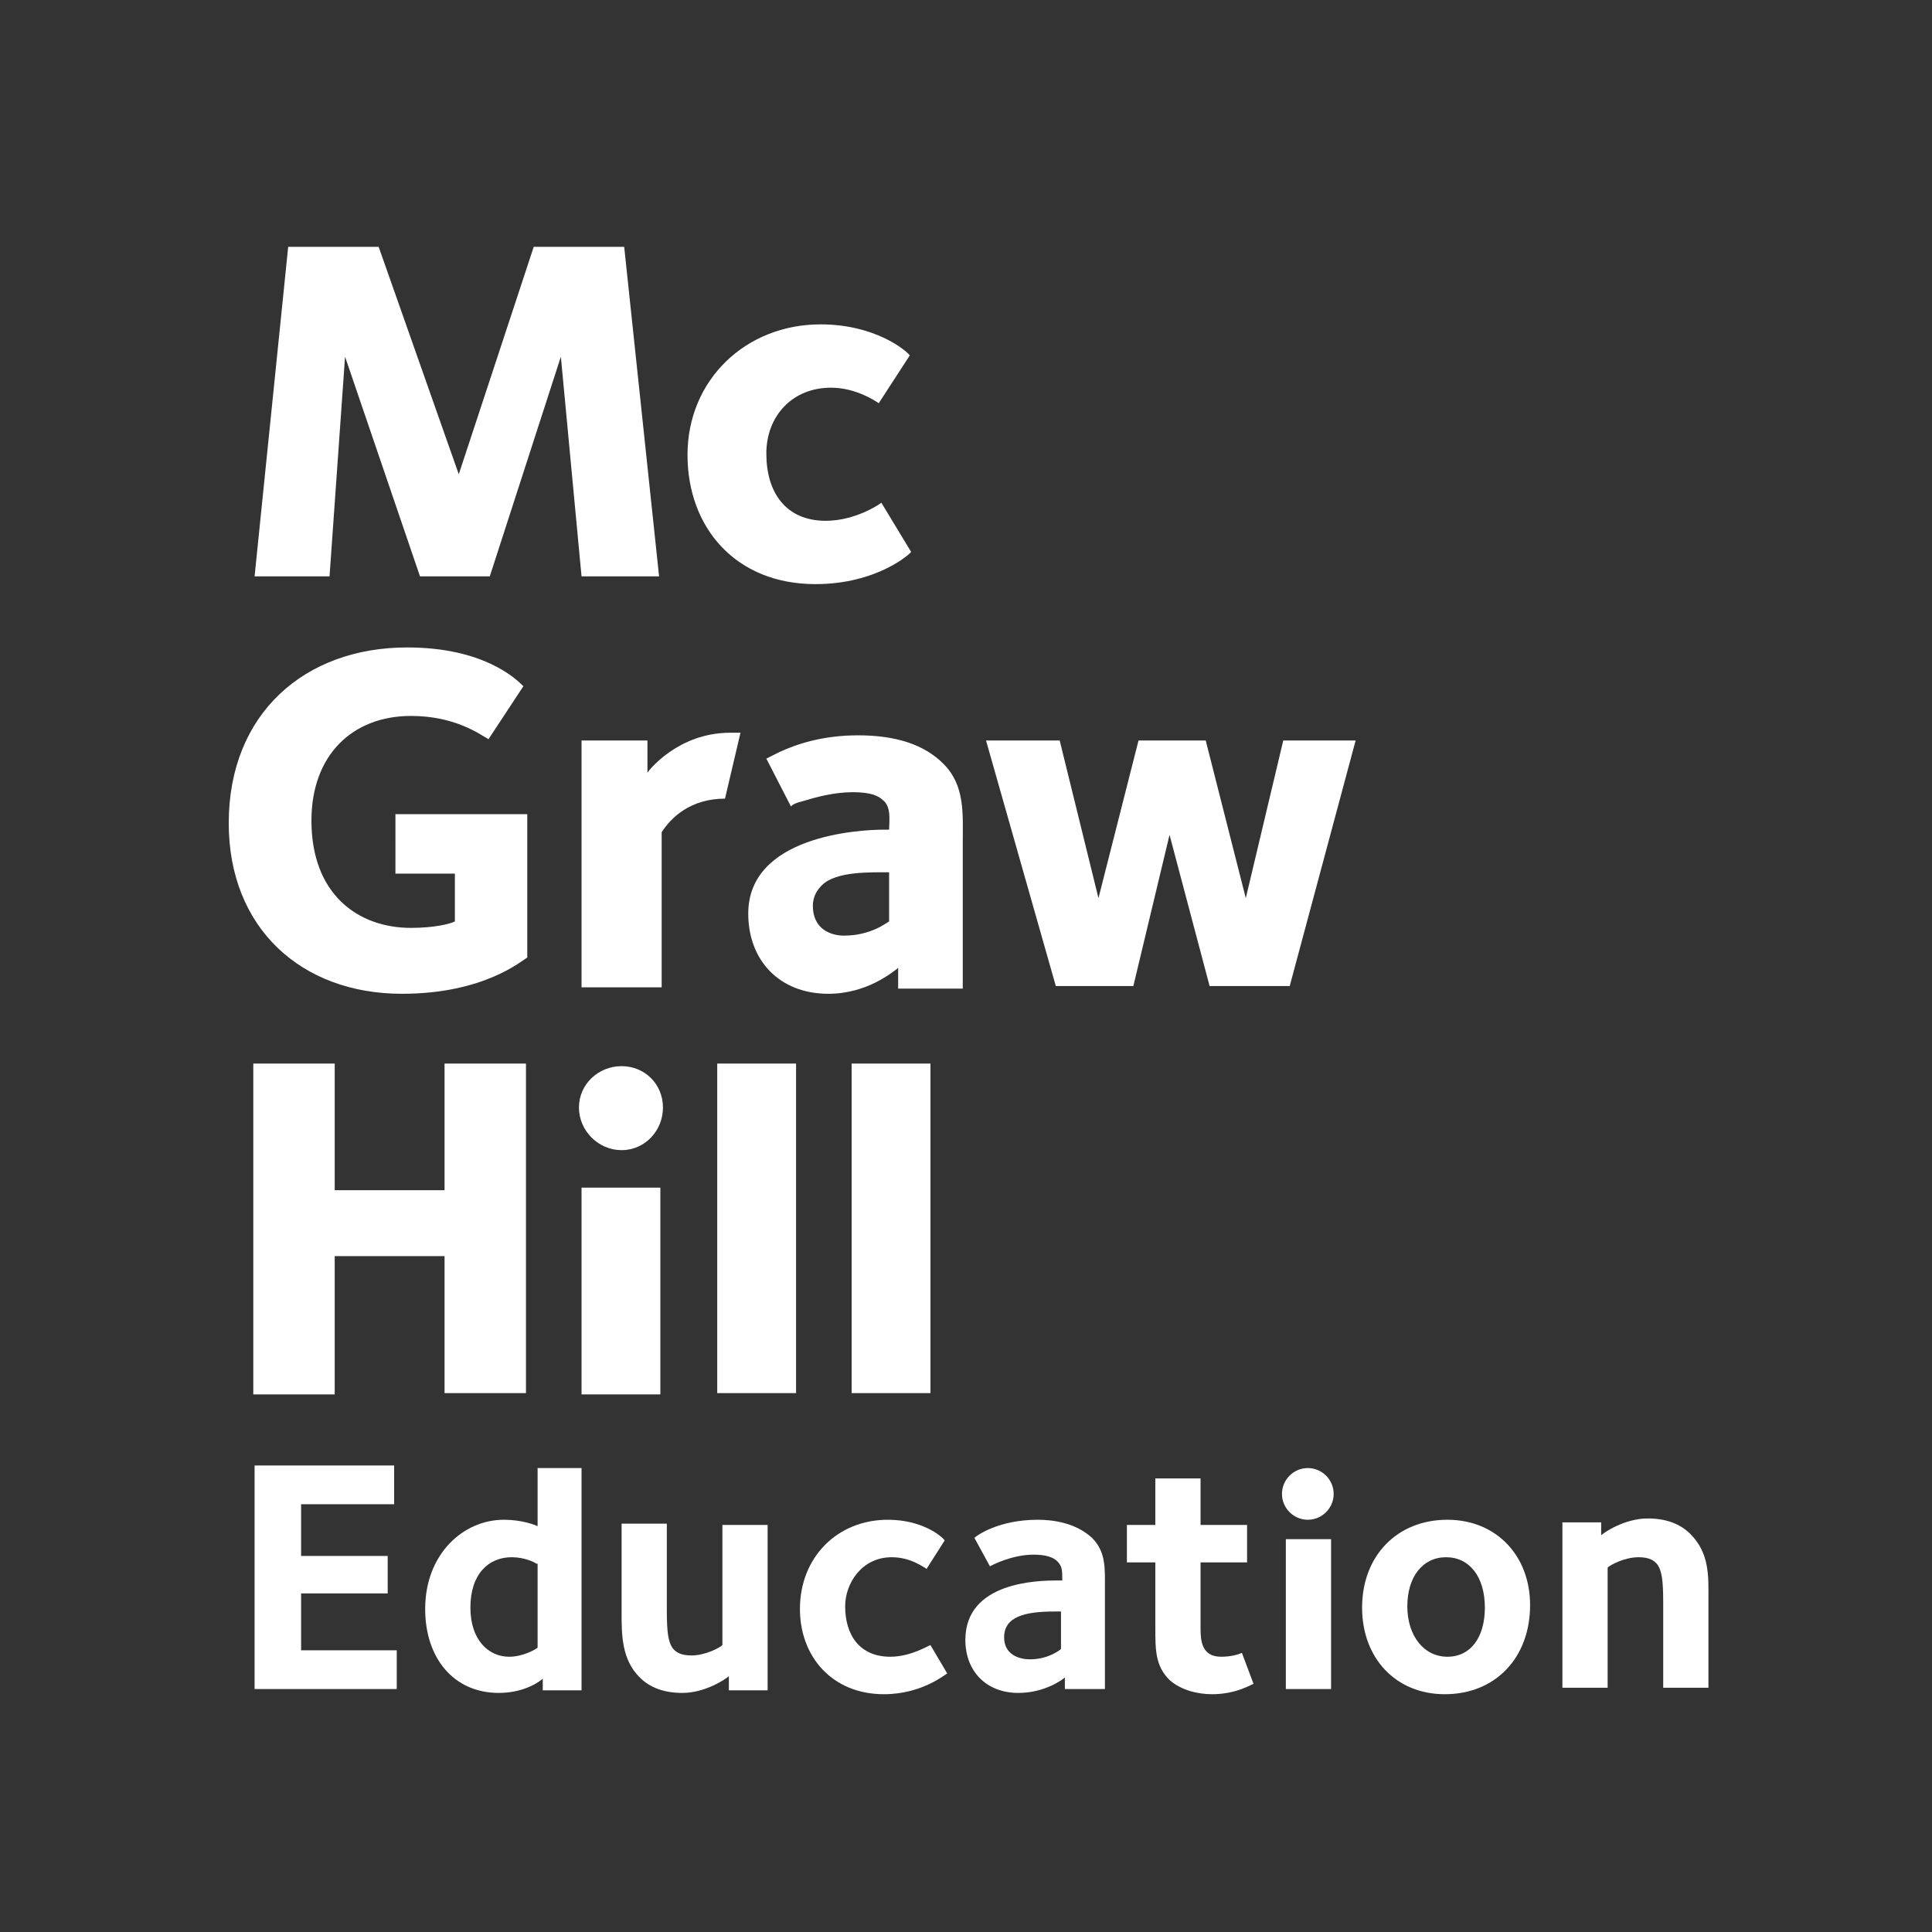 <svg version="1.1" id="Layer_1" xmlns="http://www.w3.org/2000/svg" xmlns:xlink="http://www.w3.org/1999/xlink" x="0px" y="0px" viewBox="0 0 149.5 149.5" style="enable-background:new 0 0 149.5 149.5;" xml:space="preserve"><rect x="0" y="0" width="149.5" height="149.5" fill="#333333" stroke="none"/><path class="st0" d="M45,44.6l-1.6-17l-5.5,17h-5.4l-5.8-17l-1.2,17h-5.8l2.6-25.5h7l6.2,17.6l5.8-17.6h7l2.7,25.5H45z" fill="white"></path><path class="st0" d="M63.1,45.2c-6.2,0-9.9-4.4-9.9-10c0-5.8,4.5-10.1,10.3-10.1c4.2,0,6.6,2,6.9,2.4l-2.4,3.7 C67.7,31,66.2,30,64.3,30c-3,0-5,2.2-5,5.1c0,3,1.5,5.2,4.6,5.2c2.3,0,4.2-1.3,4.3-1.4l2.3,3.8C70.5,42.8,67.9,45.2,63.1,45.2z" fill="white"></path><path class="st0" d="M34.4,107.9V97.2h-8.5v10.7h-6.3V82.3h6.3v9.8h8.5v-9.8h6.3v25.5H34.4z" fill="white"></path><path class="st0" d="M48.1,89c-1.8,0-3.3-1.5-3.3-3.3c0-1.8,1.5-3.2,3.3-3.2c1.8,0,3.2,1.4,3.2,3.2C51.3,87.5,49.9,89,48.1,89z  M45,107.9v-16h6.1v16H45z" fill="white"></path><path class="st0" d="M55.5,107.9V82.3h6.1v25.5H55.5z" fill="white"></path><path class="st0" d="M65.9,107.9V82.3H72v25.5H65.9z" fill="white"></path><path class="st0" d="M31.1,76.9c-7.8,0-13.4-5.1-13.4-13.2c0-8.5,5.9-13.6,13.8-13.6c5.9,0,8.4,2.4,9,3l-2.7,4.1 c-0.7-0.4-2.6-1.8-6-1.8c-4.5,0-7.7,3-7.7,8.1c0,5.7,3.6,8.3,7.7,8.3c1.8,0,3-0.3,3.4-0.5v-3.7h-4.6V63h10.2v11.1 C40.4,74.3,37.5,76.9,31.1,76.9z" fill="white"></path><path class="st0" d="M99.8,76.3h-6.2l-3.1-11.7l-2.8,11.7h-6l-5.4-19H82l3,12.2l3.1-12.2h5.2l3.1,12.2l2.9-12.2h5.6L99.8,76.3z" fill="white"></path><path class="st0" d="M56.1,61.8c-2.7,0-4.2,1.5-4.9,2.6v12H45V57.3h5.1v2.5c0.1-0.2,2.4-3.1,6.4-3.1c0,0,0.3,0,0.4,0 c0.1,0,0.4,0,0.4,0L56.1,61.8L56.1,61.8z" fill="white"></path><path class="st0" d="M69.5,76.5v-1.6c-0.4,0.3-2.4,2-5.4,2c-3.8,0-6.2-2.6-6.2-6.2c0-6,8.5-6.5,10.5-6.5h0.4c0-0.6,0.2-1.8-0.5-2.3 c-0.3-0.3-0.9-0.6-2.3-0.6c-1.5,0-2.9,0.4-3.9,0.7c-0.4,0.1-0.7,0.2-0.9,0.4c0,0,0.1,0,0,0l-1.9-3.7c0.1,0,0,0,0,0 c0.2-0.1,0.6-0.3,1-0.5c1.3-0.6,3.3-1.3,6.1-1.3c2.9,0,5.1,0.7,6.6,2.2c1.7,1.7,1.5,3.9,1.5,6.2v11.2H69.5z M68.9,67.5 c-1.5,0-4.2-0.1-5.3,1c-0.3,0.3-0.7,0.8-0.7,1.6c0,1.8,1.4,2.3,2.4,2.3c2.1,0,3.3-1,3.5-1.1V67.5z" fill="white"></path><path class="st0" d="M19.7,130.7v-17.3h10.8v3h-7.2v4H30v2.9h-6.7v4.4h7.4v3H19.7z" fill="white"></path><path class="st0" d="M42,130.7v-0.8c-0.1,0.1-1.3,1.1-3.4,1.1c-3.5,0-5.7-2.7-5.7-6.5c0-4.2,2.9-6.9,6.1-6.9c1.4,0,2.4,0.4,2.6,0.5 v-4.5H45v17.2H42z M41.5,121c-0.1-0.1-0.9-0.5-1.9-0.5c-1.8,0-3.2,1.3-3.2,3.9c0,2.5,1.4,3.8,3,3.8c1.1,0,2.1-0.6,2.2-0.7V121z" fill="white"></path><path class="st0" d="M56.4,130.7v-1c-0.2,0.2-1.8,1.3-3.6,1.3c-1.4,0-2.5-0.4-3.3-1.2c-1.4-1.4-1.4-3.3-1.4-5v-6.9h3.5v6.7 c0,1.7,0.1,2.5,0.5,3c0.2,0.2,0.5,0.5,1.4,0.5c1.1,0,2.2-0.6,2.4-0.8v-9.3h3.5v12.8H56.4z" fill="white"></path><path class="st0" d="M68.4,131.1c-4,0-6.5-2.9-6.5-6.6c0-4,2.9-6.9,6.8-6.9c2.7,0,4.2,1.3,4.4,1.6l-1.4,2.2 c-0.2-0.1-1.2-0.9-2.7-0.9c-2.3,0-3.6,2-3.6,3.8c0,2.2,1.1,3.9,3.5,3.9c1.6,0,3-0.9,3.1-0.9l1.3,2.2 C73.2,129.5,71.4,131.1,68.4,131.1z" fill="white"></path><path class="st0" d="M93.8,131.1c-1.1,0-2.4-0.3-3.3-1.1c-1.1-1.1-1.1-2.3-1.1-4.1v-5h-2.2v-2.9h2.2v-3.6h3.5v3.6h3.6v2.9h-3.6v5.1 c0,1,0.1,2.2,1.6,2.2c0.8,0,1.4-0.2,1.6-0.3l0.9,2.4C96.9,130.3,95.7,131.1,93.8,131.1z" fill="white"></path><path class="st0" d="M101.2,117.6c-1.1,0-2-0.9-2-2c0-1.1,0.9-2,2-2c1.1,0,2,0.9,2,2C103.2,116.7,102.3,117.6,101.2,117.6z  M99.5,130.7v-11.6h3.5v11.6H99.5z" fill="white"></path><path class="st0" d="M111.8,131.1c-3.8,0-6.4-2.8-6.4-6.7c0-4,2.7-6.8,6.6-6.8c3.8,0,6.4,2.8,6.4,6.6 C118.4,128.3,115.7,131.1,111.8,131.1z M111.9,120.5c-1.8,0-3,1.5-3,3.8c0,2.3,1.3,3.9,3.1,3.9c1.8,0,2.9-1.5,2.9-3.8 C114.9,122,113.7,120.5,111.9,120.5z" fill="white"></path><path class="st0" d="M128.7,130.7V124c0-1.7-0.1-2.5-0.5-3c-0.2-0.2-0.5-0.5-1.4-0.5c-1.1,0-2.2,0.6-2.4,0.8v9.3h-3.5v-12.8h3v1 c0.2-0.2,1.8-1.3,3.6-1.3c1.4,0,2.5,0.4,3.3,1.2c1.5,1.5,1.4,3.3,1.4,5v6.9H128.7z" fill="white"></path><path class="st0" d="M82.4,130.7v-0.9c-0.2,0.2-1.6,1.2-3.6,1.2c-2.5,0-4.1-1.7-4.1-4.1c0-4.5,5.6-4.6,7.1-4.6h0.4 c0-0.8,0-1.1-0.4-1.5c-0.3-0.3-0.9-0.5-1.8-0.5c-1.7,0-3.2,0.8-3.4,0.9l-1.2-2.2c0.2-0.2,1.9-1.4,4.9-1.4c1.1,0,2.9,0.2,4.2,1.4 c1.1,1.1,1,2.4,1,4v7.7H82.4z M82.1,124.7c-0.2,0-0.5,0-0.5,0c-2.3,0-3.9,0.4-3.9,2c0,1.3,1.1,1.7,2,1.7c1.4,0,2.3-0.7,2.4-0.8 V124.7z" fill="white"></path></svg>